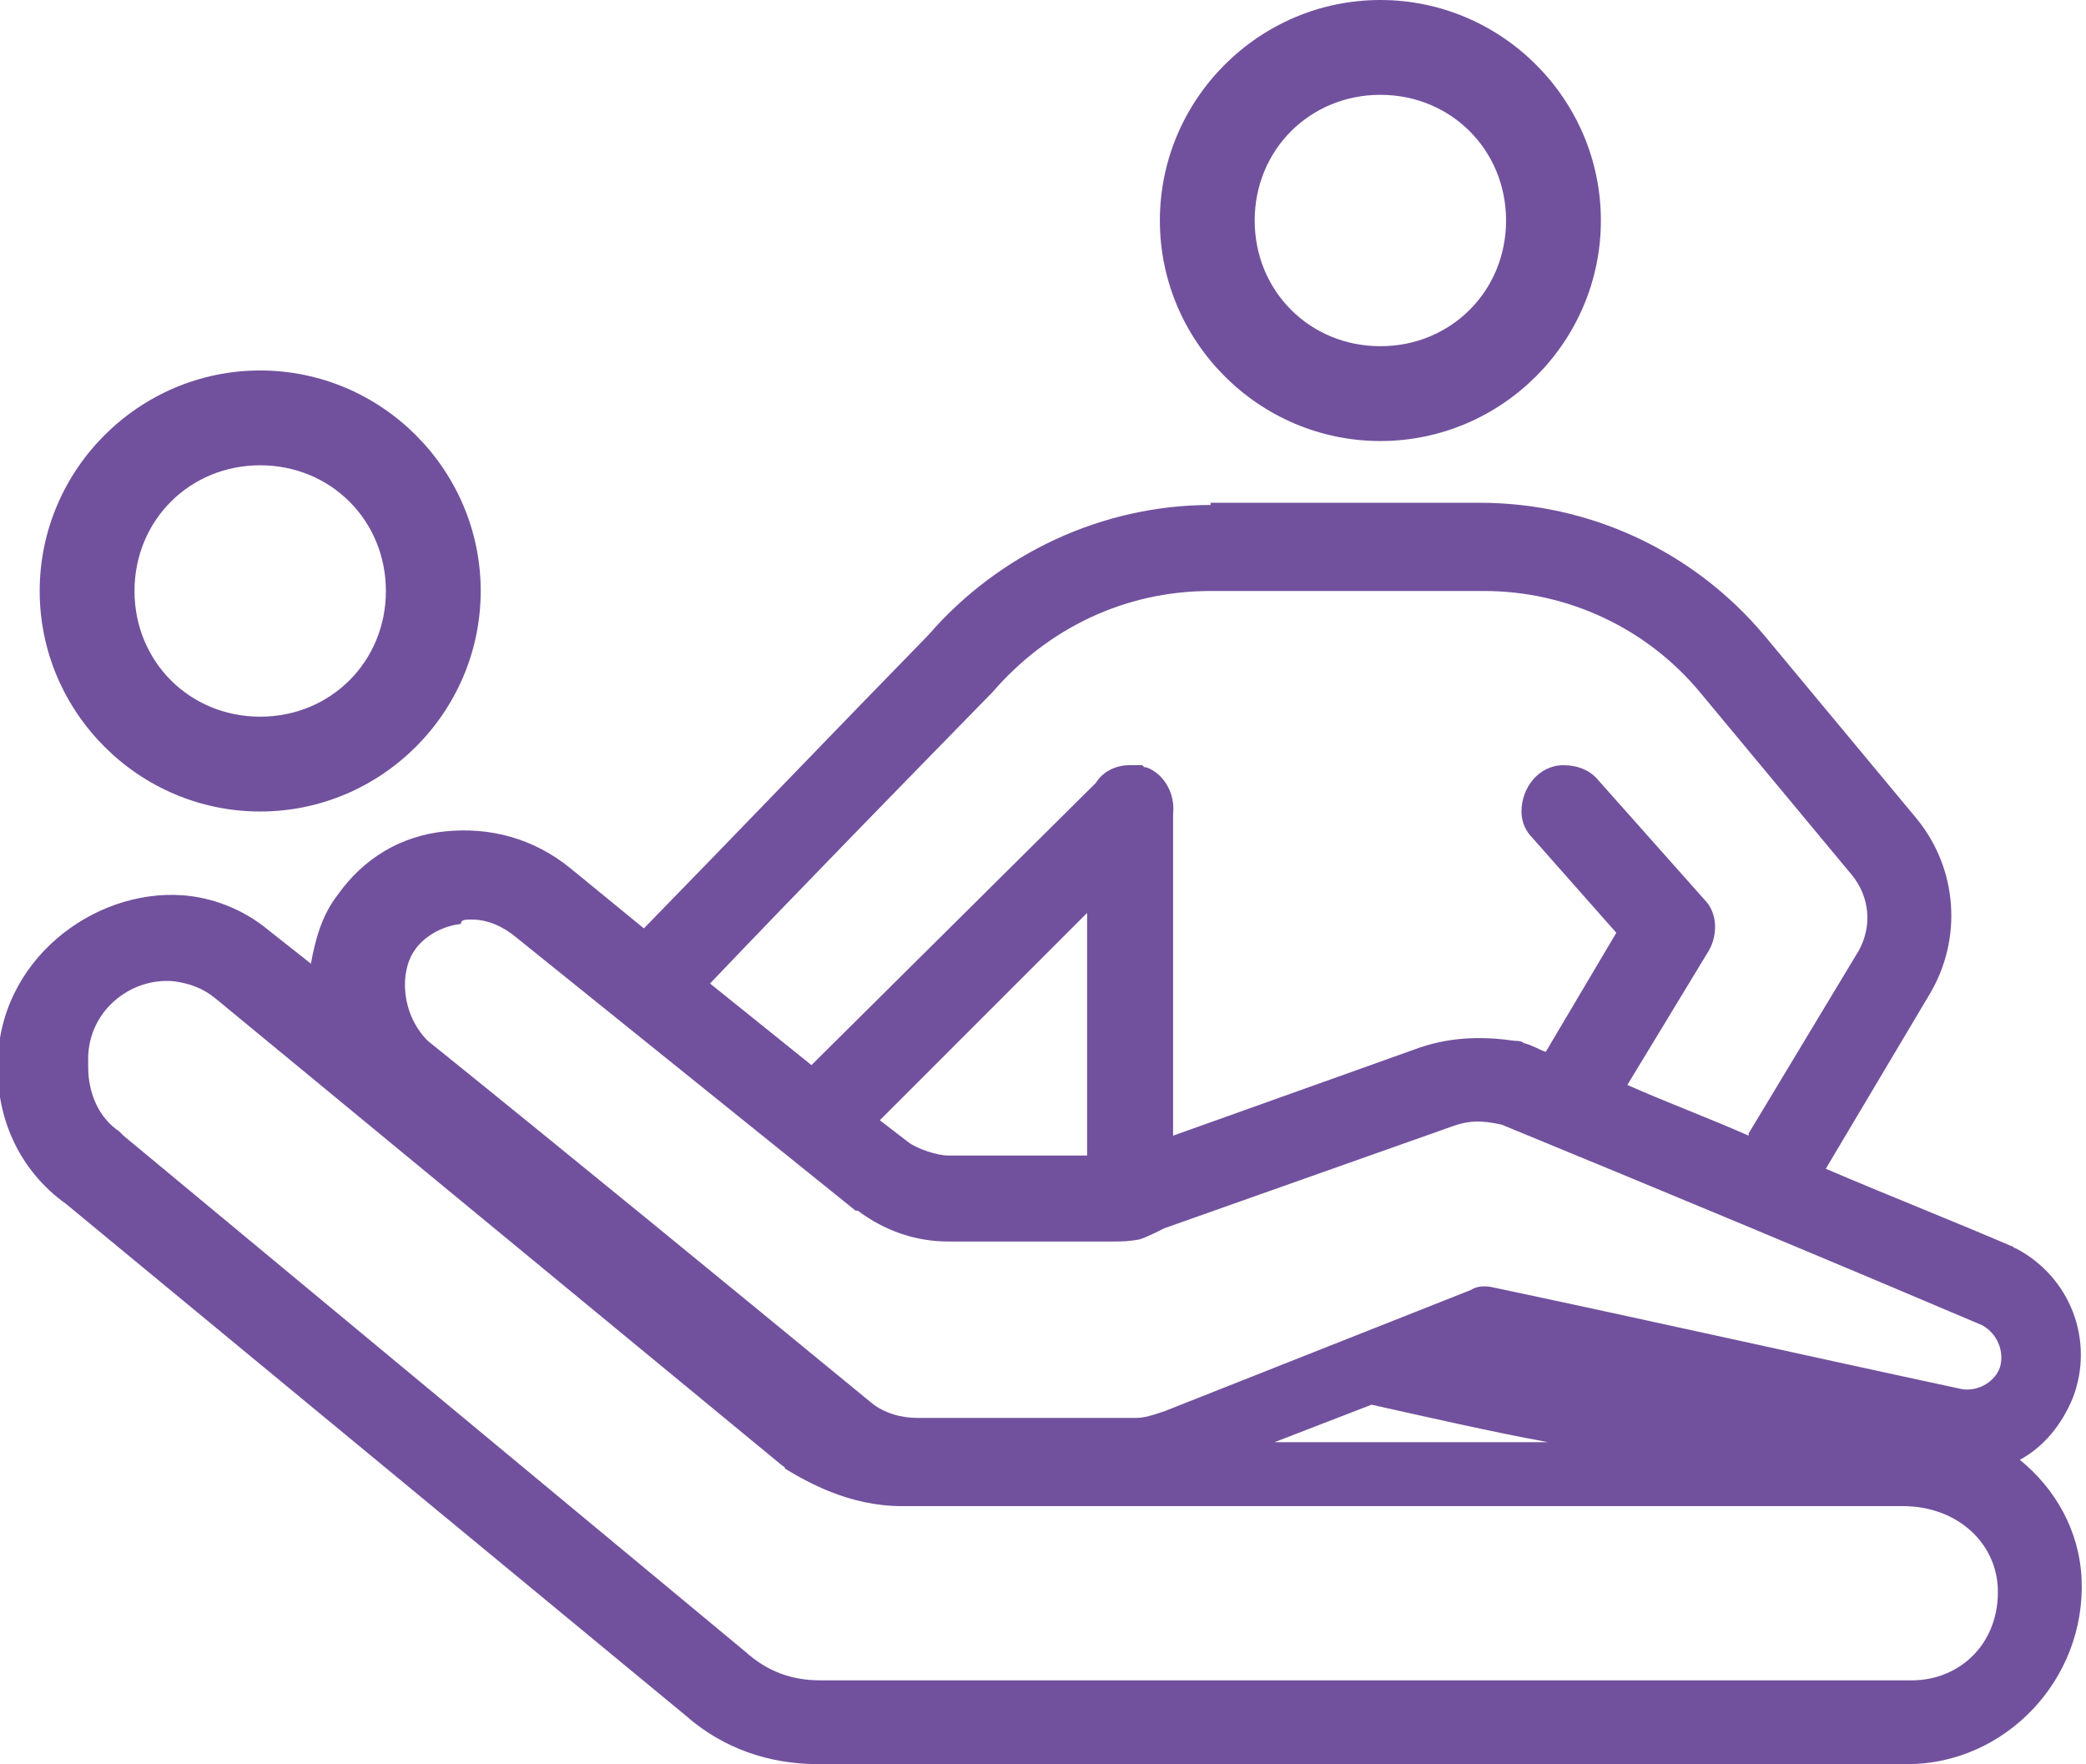 <?xml version="1.0" encoding="UTF-8"?>
<svg xmlns="http://www.w3.org/2000/svg" xmlns:xlink="http://www.w3.org/1999/xlink" version="1.1" id="Gruppe_4" x="0px" y="0px" viewBox="0 0 94.6 80" style="enable-background:new 0 0 94.6 80;" xml:space="preserve">
<style type="text/css">
	.st0{fill:#71519D;}
</style>
<path class="st0" d="M11.8,16.8c-5.5,0-10,4.5-10,10s4.5,10,10,10s10-4.5,10-10S17.3,16.8,11.8,16.8z M11.8,21.1  c3.2,0,5.7,2.5,5.7,5.7s-2.5,5.7-5.7,5.7S6.1,30,6.1,26.8S8.6,21.1,11.8,21.1z M54.9,22.9c-4.9,0-9.6,2.2-12.8,5.9  c-4.3,4.4-8.6,8.9-12.9,13.3l-3.3-2.7c-1.7-1.4-3.7-1.9-5.7-1.7s-3.7,1.2-4.9,2.9c-0.7,0.9-1,2-1.2,3.1l-1.9-1.5  c-1.2-1-2.6-1.5-3.9-1.6c-4.1-0.3-8.4,3-8.4,7.7v0.2c0,2.3,1,4.6,3.1,6.1l28.1,23.2c1.7,1.5,3.8,2.2,6,2.2h49.4  c4.4,0,8.1-3.8,7.9-8.4c0,0,0,0,0,0c-0.1-2.2-1.2-4.1-2.8-5.4c1.1-0.6,1.9-1.6,2.4-2.8c0,0,0,0,0,0c1-2.6-0.1-5.5-2.6-6.8  c-0.1,0-0.1-0.1-0.2-0.1c-2.8-1.2-5.6-2.3-8.4-3.5l4.7-7.9c1.5-2.5,1.3-5.7-0.6-8v0l-6.9-8.3c-3.2-3.8-7.9-6-12.9-6H54.9z   M54.9,26.8h12.4c3.8,0,7.4,1.7,9.8,4.6l6.9,8.3c0.8,1,0.9,2.3,0.3,3.4l-5,8.3c0,0,0,0,0,0.1c-1.8-0.8-3.7-1.5-5.5-2.3l3.7-6.1  c0.4-0.7,0.4-1.7-0.2-2.3l-4.8-5.4c-0.4-0.5-1-0.7-1.6-0.7c-1.1,0-1.9,1-1.9,2.1c0,0.5,0.2,0.9,0.5,1.2l3.8,4.3l-3.2,5.4  c-0.3-0.1-0.6-0.3-1-0.4c-0.1-0.1-0.3-0.1-0.4-0.1c-1.4-0.2-2.8-0.2-4.3,0.3c0,0,0,0,0,0l-11.2,4V36.9c0.1-0.9-0.4-1.8-1.2-2.1  c0,0,0,0,0,0c-0.1,0-0.1,0-0.2-0.1c0,0,0,0,0,0c-0.1,0-0.1,0-0.2,0c-0.1,0-0.3,0-0.4,0c-0.6,0-1.2,0.3-1.5,0.8L36.8,48.3l-4.6-3.7  c4.2-4.4,8.4-8.7,12.7-13.1c0,0,0.1-0.1,0.1-0.1C47.5,28.5,51,26.8,54.9,26.8z M49.3,41.4v11h-6.3c-0.5,0-1.4-0.3-1.8-0.6h0l-1.3-1  L49.3,41.4z M21.4,41.7c0.7,0,1.4,0.3,2,0.8c0,0,0,0,0,0l15.4,12.4c0,0,0,0,0.1,0c1.2,0.9,2.6,1.4,4.1,1.4h7.5c0.3,0,0.7,0,1.2-0.1  c0.3-0.1,0.7-0.3,1.1-0.5l13-4.6c0.8-0.3,1.4-0.3,2.3-0.1c7.3,3,14.5,6,21.8,9.1c0.7,0.4,1,1.2,0.8,1.9c-0.2,0.6-0.9,1.1-1.7,1  c-7-1.5-14.1-3.1-21.2-4.6c-0.4-0.1-0.8-0.1-1.1,0.1l-13.9,5.5c-0.6,0.2-0.9,0.3-1.3,0.3h-9.9c-0.7,0-1.5-0.2-2.1-0.7h0  c-6.7-5.5-13.4-11-20.1-16.4c-1.2-1.2-1.3-3.1-0.6-4.1c0.4-0.6,1.2-1.1,2.1-1.2C20.9,41.7,21.1,41.7,21.4,41.7z M7.9,44.5  c0.7,0.1,1.3,0.3,1.9,0.8c0,0,0,0,0,0l25.6,21.1c0.1,0.1,0.2,0.1,0.2,0.2c1,0.6,2.9,1.7,5.3,1.7h0.3c0,0,0.1,0,0.1,0h9.9  c0,0,0.1,0,0.1,0h35c2.4,0,4.2,1.6,4.3,3.7c0.1,2.5-1.7,4.2-3.9,4.2H37.2c-1.3,0-2.4-0.4-3.4-1.3c0,0,0,0,0,0L5.6,51.5  c-0.1-0.1-0.1-0.1-0.2-0.2c-0.9-0.6-1.4-1.7-1.4-2.9v-0.2C3.9,45.9,5.9,44.3,7.9,44.5z M62.2,63.7c2.7,0.6,5.3,1.2,8,1.7H57.8  L62.2,63.7z M62.6,0c-5.5,0-10,4.5-10,10s4.5,10,10,10s10-4.5,10-10S68.1,0,62.6,0z M62.6,4.3c3.2,0,5.7,2.5,5.7,5.7  s-2.5,5.7-5.7,5.7s-5.7-2.5-5.7-5.7S59.4,4.3,62.6,4.3z"></path>
</svg>
